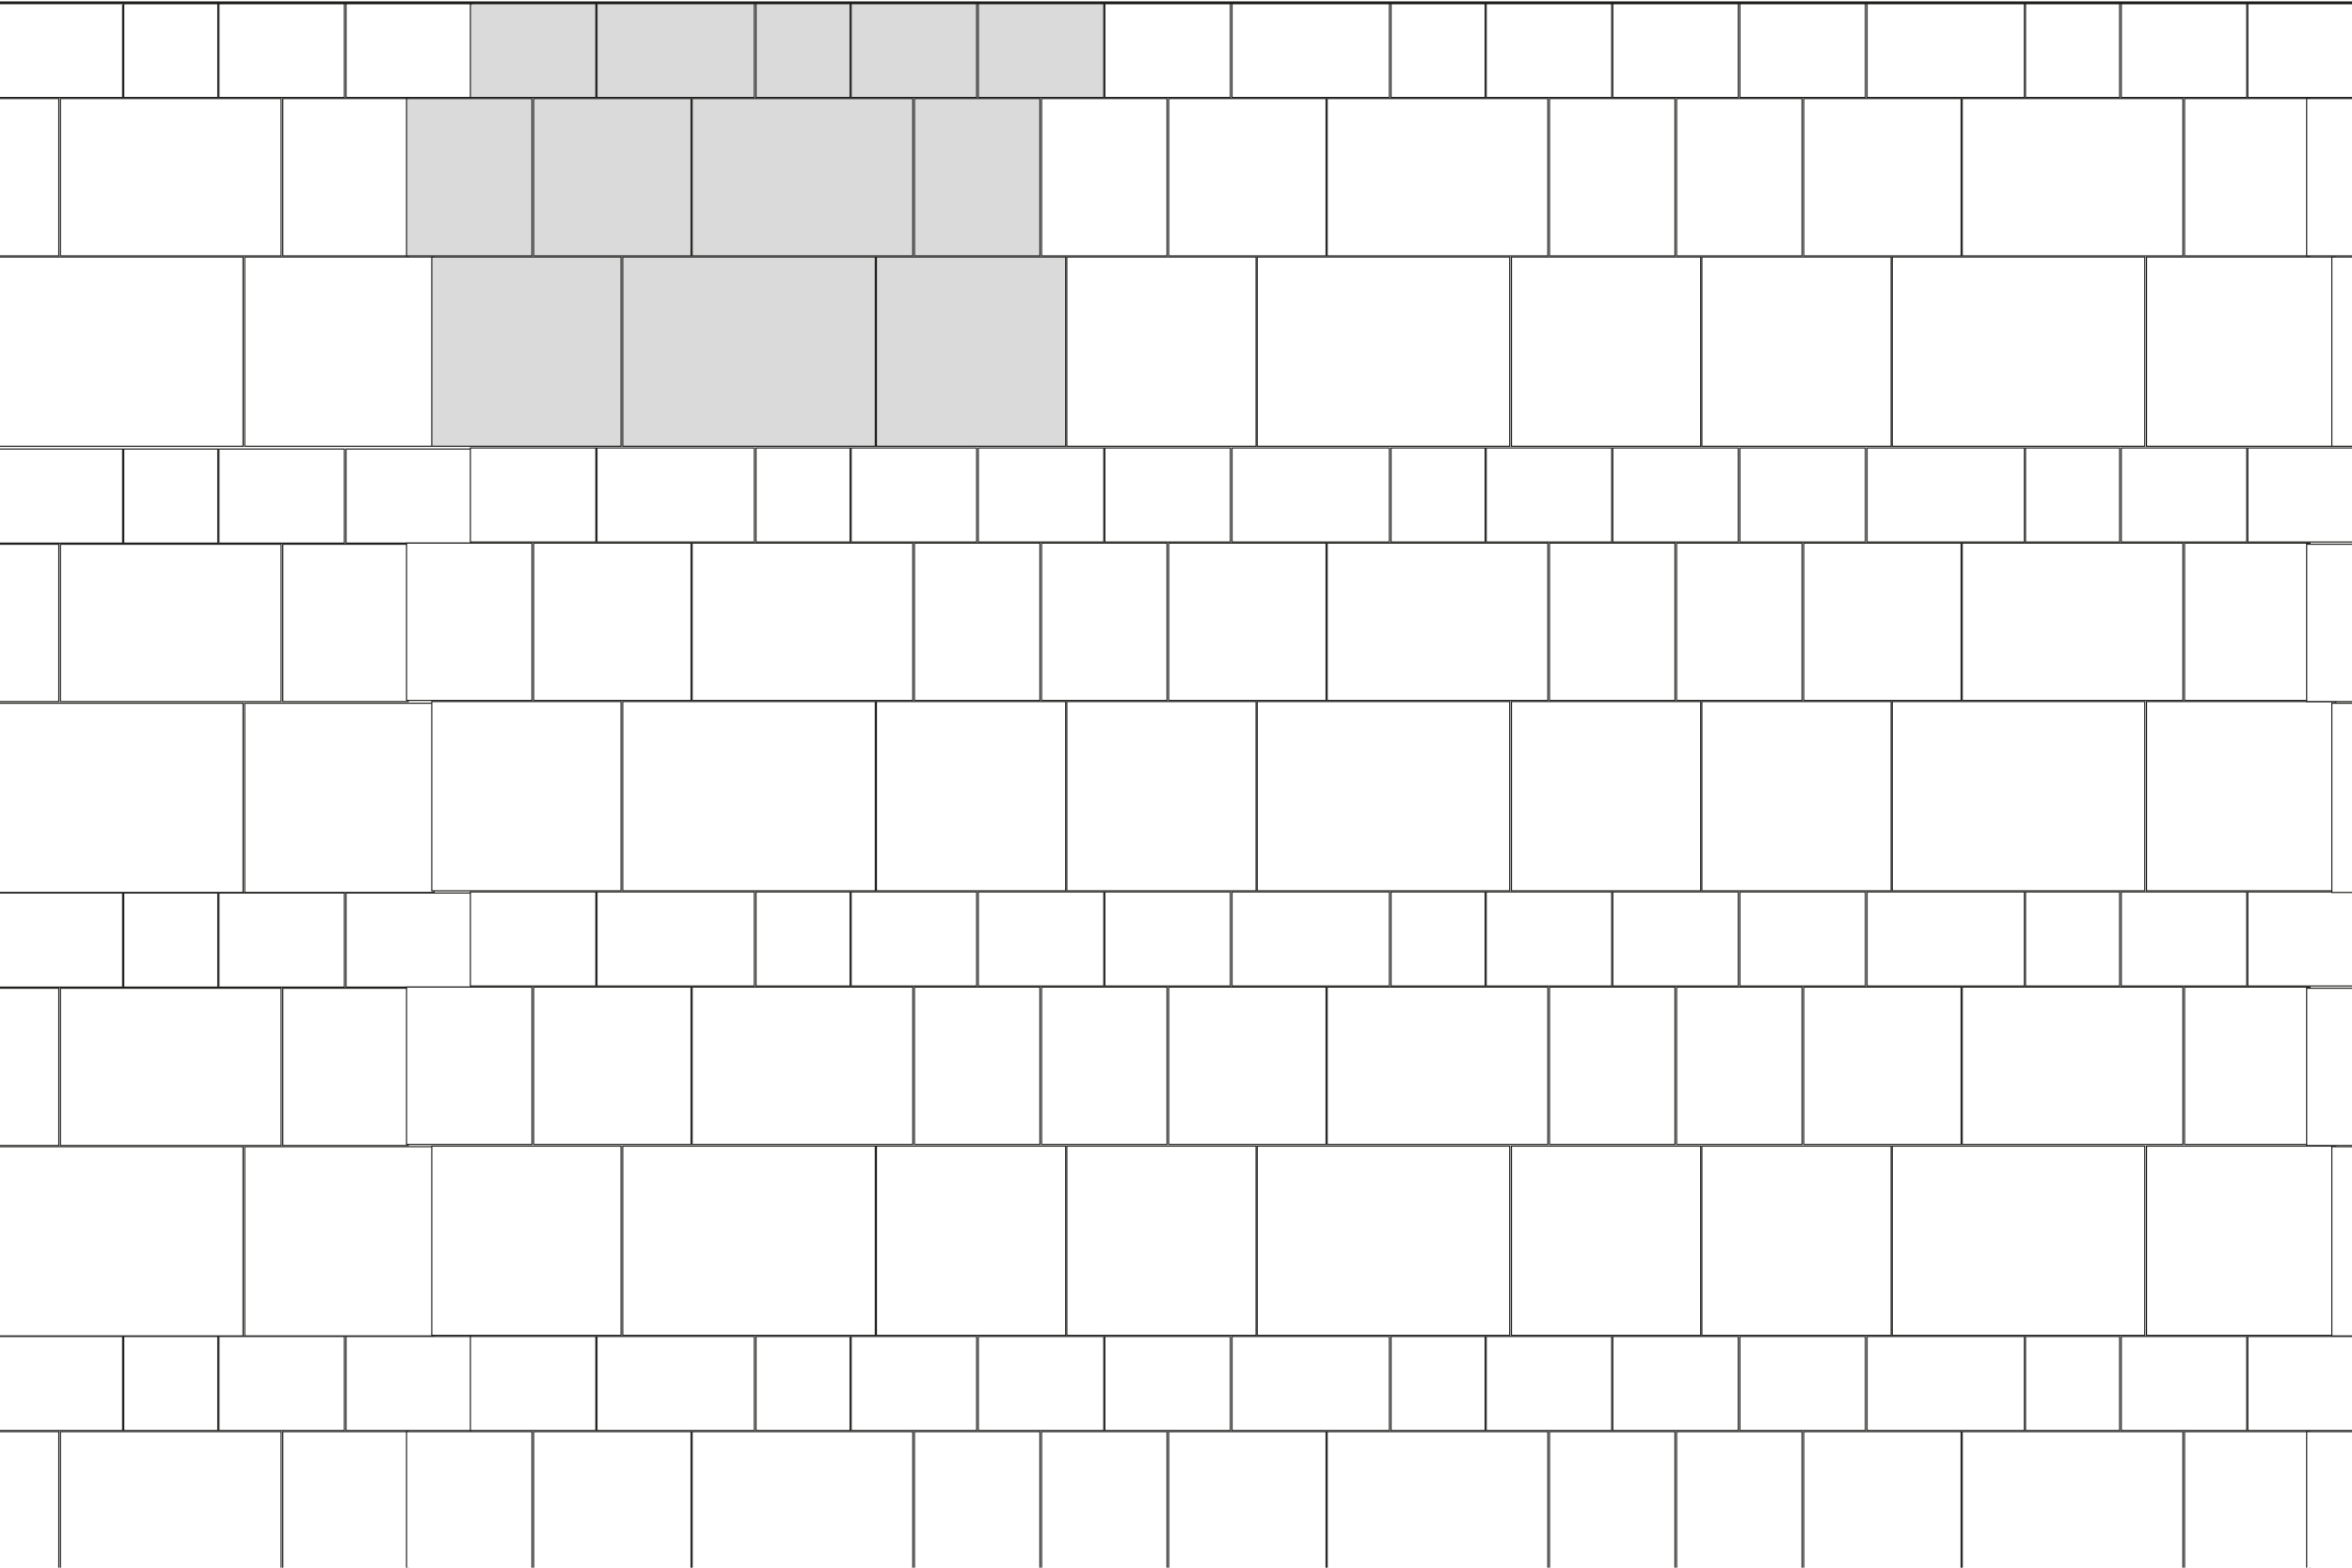 <?xml version="1.0" encoding="UTF-8"?>
<svg xmlns="http://www.w3.org/2000/svg" xmlns:xlink="http://www.w3.org/1999/xlink" version="1.1" viewBox="0 0 420 280">
  <!-- Generator: Adobe Illustrator 29.5.1, SVG Export Plug-In . SVG Version: 2.1.0 Build 141)  -->
  <defs>
    <style>
      .st0, .st1, .st2 {
        fill: none;
      }

      .st3 {
        clip-path: url(#clippath-17);
      }

      .st4 {
        clip-path: url(#clippath-19);
      }

      .st5 {
        clip-path: url(#clippath-11);
      }

      .st6 {
        clip-path: url(#clippath-16);
      }

      .st7 {
        clip-path: url(#clippath-18);
      }

      .st8 {
        clip-path: url(#clippath-10);
      }

      .st9 {
        clip-path: url(#clippath-15);
      }

      .st10 {
        clip-path: url(#clippath-13);
      }

      .st11 {
        clip-path: url(#clippath-14);
      }

      .st12 {
        clip-path: url(#clippath-12);
      }

      .st13 {
        clip-path: url(#clippath-31);
      }

      .st14 {
        clip-path: url(#clippath-32);
      }

      .st15 {
        clip-path: url(#clippath-33);
      }

      .st16 {
        clip-path: url(#clippath-34);
      }

      .st17 {
        clip-path: url(#clippath-35);
      }

      .st18 {
        clip-path: url(#clippath-30);
      }

      .st19 {
        clip-path: url(#clippath-36);
      }

      .st20 {
        clip-path: url(#clippath-37);
      }

      .st21 {
        clip-path: url(#clippath-38);
      }

      .st22 {
        clip-path: url(#clippath-27);
      }

      .st23 {
        clip-path: url(#clippath-29);
      }

      .st24 {
        clip-path: url(#clippath-26);
      }

      .st25 {
        clip-path: url(#clippath-28);
      }

      .st26 {
        clip-path: url(#clippath-20);
      }

      .st27 {
        clip-path: url(#clippath-21);
      }

      .st28 {
        clip-path: url(#clippath-22);
      }

      .st29 {
        clip-path: url(#clippath-23);
      }

      .st30 {
        clip-path: url(#clippath-24);
      }

      .st31 {
        clip-path: url(#clippath-25);
      }

      .st32 {
        clip-path: url(#clippath-1);
      }

      .st33 {
        clip-path: url(#clippath-3);
      }

      .st34 {
        clip-path: url(#clippath-4);
      }

      .st35 {
        clip-path: url(#clippath-2);
      }

      .st36 {
        clip-path: url(#clippath-7);
      }

      .st37 {
        clip-path: url(#clippath-6);
      }

      .st38 {
        clip-path: url(#clippath-9);
      }

      .st39 {
        clip-path: url(#clippath-8);
      }

      .st40 {
        clip-path: url(#clippath-5);
      }

      .st41 {
        fill: #fff;
      }

      .st1 {
        stroke-width: .5px;
      }

      .st1, .st2 {
        stroke: #1d1d1b;
      }

      .st2 {
        stroke-width: .2px;
      }

      .st42 {
        fill: #dadada;
      }

      .st43 {
        clip-path: url(#clippath);
      }
    </style>
    <clipPath id="clippath">
      <rect class="st0" y=".8" width="564.1" height="294"/>
    </clipPath>
    <clipPath id="clippath-1">
      <rect class="st0" y=".8" width="564.1" height="294"/>
    </clipPath>
    <clipPath id="clippath-2">
      <rect class="st0" y=".8" width="564.1" height="294"/>
    </clipPath>
    <clipPath id="clippath-3">
      <rect class="st0" y=".8" width="564.1" height="294"/>
    </clipPath>
    <clipPath id="clippath-4">
      <rect class="st0" y=".8" width="564.1" height="294"/>
    </clipPath>
    <clipPath id="clippath-5">
      <rect class="st0" y=".8" width="564.1" height="294"/>
    </clipPath>
    <clipPath id="clippath-6">
      <rect class="st0" y=".8" width="564.1" height="294"/>
    </clipPath>
    <clipPath id="clippath-7">
      <rect class="st0" y=".8" width="564.1" height="294"/>
    </clipPath>
    <clipPath id="clippath-8">
      <rect class="st0" y=".8" width="564.1" height="294"/>
    </clipPath>
    <clipPath id="clippath-9">
      <rect class="st0" y=".8" width="564.1" height="294"/>
    </clipPath>
    <clipPath id="clippath-10">
      <rect class="st0" y=".8" width="564.1" height="294"/>
    </clipPath>
    <clipPath id="clippath-11">
      <rect class="st0" y=".8" width="564.1" height="294"/>
    </clipPath>
    <clipPath id="clippath-12">
      <rect class="st0" y=".8" width="564.1" height="294"/>
    </clipPath>
    <clipPath id="clippath-13">
      <rect class="st0" y=".8" width="564.1" height="294"/>
    </clipPath>
    <clipPath id="clippath-14">
      <rect class="st0" y=".8" width="564.1" height="294"/>
    </clipPath>
    <clipPath id="clippath-15">
      <rect class="st0" y=".8" width="564.1" height="294"/>
    </clipPath>
    <clipPath id="clippath-16">
      <rect class="st0" y=".8" width="564.1" height="294"/>
    </clipPath>
    <clipPath id="clippath-17">
      <rect class="st0" y=".8" width="564.1" height="294"/>
    </clipPath>
    <clipPath id="clippath-18">
      <rect class="st0" y=".8" width="564.1" height="294"/>
    </clipPath>
    <clipPath id="clippath-19">
      <rect class="st0" y=".8" width="564.1" height="294"/>
    </clipPath>
    <clipPath id="clippath-20">
      <rect class="st0" y=".8" width="564.1" height="294"/>
    </clipPath>
    <clipPath id="clippath-21">
      <rect class="st0" y=".8" width="564.1" height="294"/>
    </clipPath>
    <clipPath id="clippath-22">
      <rect class="st0" y=".8" width="564.1" height="294"/>
    </clipPath>
    <clipPath id="clippath-23">
      <rect class="st0" y=".8" width="564.1" height="294"/>
    </clipPath>
    <clipPath id="clippath-24">
      <rect class="st0" y=".8" width="564.1" height="294"/>
    </clipPath>
    <clipPath id="clippath-25">
      <rect class="st0" y=".3" width="564.1" height="294.5"/>
    </clipPath>
    <clipPath id="clippath-26">
      <rect class="st0" y=".3" width="564.1" height="294.5"/>
    </clipPath>
    <clipPath id="clippath-27">
      <rect class="st0" y=".3" width="564.1" height="294.5"/>
    </clipPath>
    <clipPath id="clippath-28">
      <rect class="st0" y=".3" width="564.1" height="294.5"/>
    </clipPath>
    <clipPath id="clippath-29">
      <rect class="st0" y=".3" width="564.1" height="294.5"/>
    </clipPath>
    <clipPath id="clippath-30">
      <rect class="st0" y=".3" width="564.1" height="294.5"/>
    </clipPath>
    <clipPath id="clippath-31">
      <rect class="st0" y=".3" width="564.1" height="294.5"/>
    </clipPath>
    <clipPath id="clippath-32">
      <rect class="st0" y=".3" width="564.1" height="294.5"/>
    </clipPath>
    <clipPath id="clippath-33">
      <rect class="st0" y=".3" width="564.1" height="294.5"/>
    </clipPath>
    <clipPath id="clippath-34">
      <rect class="st0" y=".3" width="564.1" height="294.5"/>
    </clipPath>
    <clipPath id="clippath-35">
      <rect class="st0" y=".3" width="564.1" height="294.5"/>
    </clipPath>
    <clipPath id="clippath-36">
      <rect class="st0" y=".8" width="564.1" height="294"/>
    </clipPath>
    <clipPath id="clippath-37">
      <rect class="st0" y=".8" width="564.1" height="294"/>
    </clipPath>
    <clipPath id="clippath-38">
      <rect class="st0" width="564.1" height="294.8"/>
    </clipPath>
  </defs>
  <g id="Ebene_2">
    <rect class="st41" width="420" height="280"/>
  </g>
  <g id="Ebene_1">
    <g>
      <rect class="st41" y=".8" width="21.9" height="16.6"/>
      <g class="st43">
        <rect class="st2" x="-6.2" y=".6" width="28.1" height="16.8"/>
      </g>
      <rect class="st41" x="22.1" y=".8" width="16.8" height="16.6"/>
      <rect class="st2" x="22.1" y=".6" width="16.8" height="16.8"/>
      <rect class="st41" x="39.1" y=".8" width="22.4" height="16.6"/>
      <rect class="st2" x="39.1" y=".6" width="22.4" height="16.8"/>
      <rect class="st41" x="61.8" y=".8" width="22.4" height="16.6"/>
      <rect class="st2" x="61.8" y=".6" width="22.4" height="16.8"/>
      <rect class="st41" y="17.6" width="10.5" height="28.1"/>
      <g class="st32">
        <rect class="st2" x="-17.6" y="17.6" width="28.1" height="28.1"/>
      </g>
      <rect class="st41" x="10.8" y="17.6" width="39.4" height="28.1"/>
      <rect class="st2" x="10.8" y="17.6" width="39.4" height="28.1"/>
      <rect class="st41" x="50.5" y="17.6" width="22.4" height="28.1"/>
      <rect class="st2" x="50.5" y="17.6" width="22.4" height="28.1"/>
      <rect class="st41" y="45.9" width="43.4" height="33.8"/>
      <g class="st35">
        <rect class="st2" x="-1.7" y="45.9" width="45.1" height="33.8"/>
      </g>
      <rect class="st41" x="43.7" y="45.9" width="33.8" height="33.8"/>
      <rect class="st2" x="43.7" y="45.9" width="33.8" height="33.8"/>
      <rect class="st41" y="80.2" width="21.9" height="16.8"/>
      <g class="st33">
        <rect class="st2" x="-6.2" y="80.2" width="28.1" height="16.8"/>
      </g>
      <rect class="st41" x="22.1" y="80.2" width="16.8" height="16.8"/>
      <rect class="st2" x="22.1" y="80.2" width="16.8" height="16.8"/>
      <rect class="st41" x="39.1" y="80.2" width="22.4" height="16.8"/>
      <rect class="st2" x="39.1" y="80.2" width="22.4" height="16.8"/>
      <rect class="st41" x="61.8" y="80.2" width="22.4" height="16.8"/>
      <rect class="st2" x="61.8" y="80.2" width="22.4" height="16.8"/>
      <rect class="st41" y="97.2" width="10.5" height="28.1"/>
      <g class="st34">
        <rect class="st2" x="-17.6" y="97.2" width="28.1" height="28.1"/>
      </g>
      <rect class="st41" x="10.8" y="97.2" width="39.4" height="28.1"/>
      <rect class="st2" x="10.8" y="97.2" width="39.4" height="28.1"/>
      <rect class="st41" x="50.5" y="97.2" width="22.4" height="28.1"/>
      <rect class="st2" x="50.5" y="97.2" width="22.4" height="28.1"/>
      <rect class="st41" y="125.6" width="43.4" height="33.8"/>
      <g class="st40">
        <rect class="st2" x="-1.7" y="125.6" width="45.1" height="33.8"/>
      </g>
      <rect class="st41" x="43.7" y="125.6" width="33.8" height="33.8"/>
      <rect class="st2" x="43.7" y="125.6" width="33.8" height="33.8"/>
      <rect class="st41" y="159.5" width="21.9" height="16.8"/>
      <g class="st37">
        <rect class="st2" x="-6.2" y="159.5" width="28.1" height="16.8"/>
      </g>
      <rect class="st41" x="22.1" y="159.5" width="16.8" height="16.8"/>
      <rect class="st2" x="22.1" y="159.5" width="16.8" height="16.8"/>
      <rect class="st41" x="39.1" y="159.5" width="22.4" height="16.8"/>
      <rect class="st2" x="39.1" y="159.5" width="22.4" height="16.8"/>
      <rect class="st41" x="61.8" y="159.5" width="22.4" height="16.8"/>
      <rect class="st2" x="61.8" y="159.5" width="22.4" height="16.8"/>
      <rect class="st41" y="176.5" width="10.5" height="28.1"/>
      <g class="st36">
        <rect class="st2" x="-17.6" y="176.5" width="28.1" height="28.1"/>
      </g>
      <rect class="st41" x="10.8" y="176.5" width="39.4" height="28.1"/>
      <rect class="st2" x="10.8" y="176.5" width="39.4" height="28.1"/>
      <rect class="st41" x="50.5" y="176.5" width="22.4" height="28.1"/>
      <rect class="st2" x="50.5" y="176.5" width="22.4" height="28.1"/>
      <rect class="st41" y="204.8" width="43.4" height="33.8"/>
      <g class="st39">
        <rect class="st2" x="-1.7" y="204.8" width="45.1" height="33.8"/>
      </g>
      <rect class="st41" x="43.7" y="204.8" width="33.8" height="33.8"/>
      <rect class="st2" x="43.7" y="204.8" width="33.8" height="33.8"/>
      <rect class="st41" y="238.7" width="21.9" height="16.8"/>
      <g class="st38">
        <rect class="st2" x="-6.2" y="238.7" width="28.1" height="16.8"/>
      </g>
      <rect class="st41" x="22.1" y="238.7" width="16.8" height="16.8"/>
      <rect class="st2" x="22.1" y="238.7" width="16.8" height="16.8"/>
      <rect class="st41" x="39.1" y="238.7" width="22.4" height="16.8"/>
      <rect class="st2" x="39.1" y="238.7" width="22.4" height="16.8"/>
      <rect class="st41" x="61.8" y="238.7" width="22.4" height="16.8"/>
      <rect class="st2" x="61.8" y="238.7" width="22.4" height="16.8"/>
      <rect class="st41" y="255.7" width="10.5" height="28.1"/>
      <g class="st8">
        <rect class="st2" x="-17.6" y="255.7" width="28.1" height="28.1"/>
      </g>
      <rect class="st41" x="10.8" y="255.7" width="39.4" height="28.1"/>
      <rect class="st2" x="10.8" y="255.7" width="39.4" height="28.1"/>
      <rect class="st41" x="50.5" y="255.7" width="22.4" height="28.1"/>
      <rect class="st2" x="50.5" y="255.7" width="22.4" height="28.1"/>
      <rect class="st41" y="284.1" width="43.4" height="10.7"/>
      <g class="st5">
        <rect class="st2" x="-1.7" y="284.1" width="45.1" height="33.8"/>
      </g>
      <rect class="st41" x="43.7" y="284.1" width="33.8" height="10.7"/>
      <g class="st12">
        <rect class="st2" x="43.7" y="284.1" width="33.8" height="33.8"/>
      </g>
      <rect class="st42" x="84" y=".8" width="22.4" height="16.6"/>
      <rect class="st2" x="84" y=".6" width="22.4" height="16.8"/>
      <rect class="st42" x="106.6" y=".8" width="28.1" height="16.6"/>
      <rect class="st2" x="106.6" y=".6" width="28.1" height="16.8"/>
      <rect class="st42" x="135" y=".8" width="16.8" height="16.6"/>
      <rect class="st2" x="135" y=".6" width="16.8" height="16.8"/>
      <rect class="st42" x="152" y=".8" width="22.4" height="16.6"/>
      <rect class="st2" x="152" y=".6" width="22.4" height="16.8"/>
      <rect class="st42" x="174.7" y=".8" width="22.4" height="16.6"/>
      <rect class="st2" x="174.7" y=".6" width="22.4" height="16.8"/>
      <rect class="st42" x="72.6" y="17.6" width="22.4" height="28.1"/>
      <rect class="st2" x="72.6" y="17.6" width="22.4" height="28.1"/>
      <rect class="st42" x="95.3" y="17.6" width="28.1" height="28.1"/>
      <rect class="st2" x="95.3" y="17.6" width="28.1" height="28.1"/>
      <rect class="st42" x="123.6" y="17.6" width="39.4" height="28.1"/>
      <rect class="st2" x="123.6" y="17.6" width="39.4" height="28.1"/>
      <rect class="st42" x="163.3" y="17.6" width="22.4" height="28.1"/>
      <rect class="st2" x="163.3" y="17.6" width="22.4" height="28.1"/>
      <rect class="st42" x="77.1" y="45.9" width="33.8" height="33.8"/>
      <rect class="st2" x="77.1" y="45.9" width="33.8" height="33.8"/>
      <rect class="st42" x="111.2" y="45.9" width="45.1" height="33.8"/>
      <rect class="st2" x="111.2" y="45.9" width="45.1" height="33.8"/>
      <rect class="st42" x="156.5" y="45.9" width="33.8" height="33.8"/>
      <rect class="st2" x="156.5" y="45.9" width="33.8" height="33.8"/>
      <rect class="st41" x="84" y="80" width="22.4" height="16.8"/>
      <rect class="st2" x="84" y="80" width="22.4" height="16.8"/>
      <rect class="st41" x="106.6" y="80" width="28.1" height="16.8"/>
      <rect class="st2" x="106.6" y="80" width="28.1" height="16.8"/>
      <rect class="st41" x="135" y="80" width="16.8" height="16.8"/>
      <rect class="st2" x="135" y="80" width="16.8" height="16.8"/>
      <rect class="st41" x="152" y="80" width="22.4" height="16.8"/>
      <rect class="st2" x="152" y="80" width="22.4" height="16.8"/>
      <rect class="st41" x="174.7" y="80" width="22.4" height="16.8"/>
      <rect class="st2" x="174.7" y="80" width="22.4" height="16.8"/>
      <rect class="st41" x="72.6" y="97" width="22.4" height="28.1"/>
      <rect class="st2" x="72.6" y="97" width="22.4" height="28.1"/>
      <rect class="st41" x="95.3" y="97" width="28.1" height="28.1"/>
      <rect class="st2" x="95.3" y="97" width="28.1" height="28.1"/>
      <rect class="st41" x="123.6" y="97" width="39.4" height="28.1"/>
      <rect class="st2" x="123.6" y="97" width="39.4" height="28.1"/>
      <rect class="st41" x="163.3" y="97" width="22.4" height="28.1"/>
      <rect class="st2" x="163.3" y="97" width="22.4" height="28.1"/>
      <rect class="st41" x="77.1" y="125.3" width="33.8" height="33.8"/>
      <rect class="st2" x="77.1" y="125.3" width="33.8" height="33.8"/>
      <rect class="st41" x="111.2" y="125.3" width="45.1" height="33.8"/>
      <rect class="st2" x="111.2" y="125.3" width="45.1" height="33.8"/>
      <rect class="st41" x="156.5" y="125.3" width="33.8" height="33.8"/>
      <rect class="st2" x="156.5" y="125.3" width="33.8" height="33.8"/>
      <rect class="st41" x="84" y="159.3" width="22.4" height="16.8"/>
      <rect class="st2" x="84" y="159.3" width="22.4" height="16.8"/>
      <rect class="st41" x="106.6" y="159.3" width="28.1" height="16.8"/>
      <rect class="st2" x="106.6" y="159.3" width="28.1" height="16.8"/>
      <rect class="st41" x="135" y="159.3" width="16.8" height="16.8"/>
      <rect class="st2" x="135" y="159.3" width="16.8" height="16.8"/>
      <rect class="st41" x="152" y="159.3" width="22.4" height="16.8"/>
      <rect class="st2" x="152" y="159.3" width="22.4" height="16.8"/>
      <rect class="st41" x="174.7" y="159.3" width="22.4" height="16.8"/>
      <rect class="st2" x="174.7" y="159.3" width="22.4" height="16.8"/>
      <rect class="st41" x="72.6" y="176.3" width="22.4" height="28.1"/>
      <rect class="st2" x="72.6" y="176.3" width="22.4" height="28.1"/>
      <rect class="st41" x="95.3" y="176.3" width="28.1" height="28.1"/>
      <rect class="st2" x="95.3" y="176.3" width="28.1" height="28.1"/>
      <rect class="st41" x="123.6" y="176.3" width="39.4" height="28.1"/>
      <rect class="st2" x="123.6" y="176.3" width="39.4" height="28.1"/>
      <rect class="st41" x="163.3" y="176.3" width="22.4" height="28.1"/>
      <rect class="st2" x="163.3" y="176.3" width="22.4" height="28.1"/>
      <rect class="st41" x="77.1" y="204.7" width="33.8" height="33.8"/>
      <rect class="st2" x="77.1" y="204.7" width="33.8" height="33.8"/>
      <rect class="st41" x="111.2" y="204.7" width="45.1" height="33.8"/>
      <rect class="st2" x="111.2" y="204.7" width="45.1" height="33.8"/>
      <rect class="st41" x="156.5" y="204.7" width="33.8" height="33.8"/>
      <rect class="st2" x="156.5" y="204.7" width="33.8" height="33.8"/>
      <rect class="st41" x="84" y="238.7" width="22.4" height="16.8"/>
      <rect class="st2" x="84" y="238.7" width="22.4" height="16.8"/>
      <rect class="st41" x="106.6" y="238.7" width="28.1" height="16.8"/>
      <rect class="st2" x="106.6" y="238.7" width="28.1" height="16.8"/>
      <rect class="st41" x="135" y="238.7" width="16.8" height="16.8"/>
      <rect class="st2" x="135" y="238.7" width="16.8" height="16.8"/>
      <rect class="st41" x="152" y="238.7" width="22.4" height="16.8"/>
      <rect class="st2" x="152" y="238.7" width="22.4" height="16.8"/>
      <rect class="st41" x="174.7" y="238.7" width="22.4" height="16.8"/>
      <rect class="st2" x="174.7" y="238.7" width="22.4" height="16.8"/>
      <rect class="st41" x="72.6" y="255.7" width="22.4" height="28.1"/>
      <rect class="st2" x="72.6" y="255.7" width="22.4" height="28.1"/>
      <rect class="st41" x="95.3" y="255.7" width="28.1" height="28.1"/>
      <rect class="st2" x="95.3" y="255.7" width="28.1" height="28.1"/>
      <rect class="st41" x="123.6" y="255.7" width="39.4" height="28.1"/>
      <rect class="st2" x="123.6" y="255.7" width="39.4" height="28.1"/>
      <rect class="st41" x="163.3" y="255.7" width="22.4" height="28.1"/>
      <rect class="st2" x="163.3" y="255.7" width="22.4" height="28.1"/>
      <rect class="st41" x="77.1" y="284.1" width="33.8" height="10.7"/>
      <g class="st10">
        <rect class="st2" x="77.1" y="284.1" width="33.8" height="33.8"/>
      </g>
      <rect class="st41" x="111.2" y="284.1" width="45.1" height="10.7"/>
      <g class="st11">
        <rect class="st2" x="111.2" y="284.1" width="45.1" height="33.8"/>
      </g>
      <rect class="st41" x="156.5" y="284.1" width="33.8" height="10.7"/>
      <g class="st9">
        <rect class="st2" x="156.5" y="284.1" width="33.8" height="33.8"/>
      </g>
      <rect class="st41" x="197.3" y=".8" width="22.4" height="16.6"/>
      <rect class="st2" x="197.3" y=".6" width="22.4" height="16.8"/>
      <rect class="st41" x="220" y=".8" width="28.1" height="16.6"/>
      <rect class="st2" x="220" y=".6" width="28.1" height="16.8"/>
      <rect class="st41" x="248.4" y=".8" width="16.8" height="16.6"/>
      <rect class="st2" x="248.4" y=".6" width="16.8" height="16.8"/>
      <rect class="st41" x="265.4" y=".8" width="22.4" height="16.6"/>
      <rect class="st2" x="265.4" y=".6" width="22.4" height="16.8"/>
      <rect class="st41" x="288" y=".8" width="22.4" height="16.6"/>
      <rect class="st2" x="288" y=".6" width="22.4" height="16.8"/>
      <rect class="st41" x="186" y="17.6" width="22.4" height="28.1"/>
      <rect class="st2" x="186" y="17.6" width="22.4" height="28.1"/>
      <rect class="st41" x="208.7" y="17.6" width="28.1" height="28.1"/>
      <rect class="st2" x="208.7" y="17.6" width="28.1" height="28.1"/>
      <rect class="st41" x="237" y="17.6" width="39.4" height="28.1"/>
      <rect class="st2" x="237" y="17.6" width="39.4" height="28.1"/>
      <rect class="st41" x="276.7" y="17.6" width="22.4" height="28.1"/>
      <rect class="st2" x="276.7" y="17.6" width="22.4" height="28.1"/>
      <rect class="st41" x="190.5" y="45.9" width="33.8" height="33.8"/>
      <rect class="st2" x="190.5" y="45.9" width="33.8" height="33.8"/>
      <rect class="st41" x="224.5" y="45.9" width="45.1" height="33.8"/>
      <rect class="st2" x="224.5" y="45.9" width="45.1" height="33.8"/>
      <rect class="st41" x="269.9" y="45.9" width="33.8" height="33.8"/>
      <rect class="st2" x="269.9" y="45.9" width="33.8" height="33.8"/>
      <rect class="st41" x="197.3" y="80" width="22.4" height="16.8"/>
      <rect class="st2" x="197.3" y="80" width="22.4" height="16.8"/>
      <rect class="st41" x="220" y="80" width="28.1" height="16.8"/>
      <rect class="st2" x="220" y="80" width="28.1" height="16.8"/>
      <rect class="st41" x="248.4" y="80" width="16.8" height="16.8"/>
      <rect class="st2" x="248.4" y="80" width="16.8" height="16.8"/>
      <rect class="st41" x="265.4" y="80" width="22.4" height="16.8"/>
      <rect class="st2" x="265.4" y="80" width="22.4" height="16.8"/>
      <rect class="st41" x="288" y="80" width="22.4" height="16.8"/>
      <rect class="st2" x="288" y="80" width="22.4" height="16.8"/>
      <rect class="st41" x="186" y="97" width="22.4" height="28.1"/>
      <rect class="st2" x="186" y="97" width="22.4" height="28.1"/>
      <rect class="st41" x="208.7" y="97" width="28.1" height="28.1"/>
      <rect class="st2" x="208.7" y="97" width="28.1" height="28.1"/>
      <rect class="st41" x="237" y="97" width="39.4" height="28.1"/>
      <rect class="st2" x="237" y="97" width="39.4" height="28.1"/>
      <rect class="st41" x="276.7" y="97" width="22.4" height="28.1"/>
      <rect class="st2" x="276.7" y="97" width="22.4" height="28.1"/>
      <rect class="st41" x="190.5" y="125.3" width="33.8" height="33.8"/>
      <rect class="st2" x="190.5" y="125.3" width="33.8" height="33.8"/>
      <rect class="st41" x="224.5" y="125.3" width="45.1" height="33.8"/>
      <rect class="st2" x="224.5" y="125.3" width="45.1" height="33.8"/>
      <rect class="st41" x="269.9" y="125.3" width="33.8" height="33.8"/>
      <rect class="st2" x="269.9" y="125.3" width="33.8" height="33.8"/>
      <rect class="st41" x="197.3" y="159.3" width="22.4" height="16.8"/>
      <rect class="st2" x="197.3" y="159.3" width="22.4" height="16.8"/>
      <rect class="st41" x="220" y="159.3" width="28.1" height="16.8"/>
      <rect class="st2" x="220" y="159.3" width="28.1" height="16.8"/>
      <rect class="st41" x="248.4" y="159.3" width="16.8" height="16.8"/>
      <rect class="st2" x="248.4" y="159.3" width="16.8" height="16.8"/>
      <rect class="st41" x="265.4" y="159.3" width="22.4" height="16.8"/>
      <rect class="st2" x="265.4" y="159.3" width="22.4" height="16.8"/>
      <rect class="st41" x="288" y="159.3" width="22.4" height="16.8"/>
      <rect class="st2" x="288" y="159.3" width="22.4" height="16.8"/>
      <rect class="st41" x="186" y="176.3" width="22.4" height="28.1"/>
      <rect class="st2" x="186" y="176.3" width="22.4" height="28.1"/>
      <rect class="st41" x="208.7" y="176.3" width="28.1" height="28.1"/>
      <rect class="st2" x="208.7" y="176.3" width="28.1" height="28.1"/>
      <rect class="st41" x="237" y="176.3" width="39.4" height="28.1"/>
      <rect class="st2" x="237" y="176.3" width="39.4" height="28.1"/>
      <rect class="st41" x="276.7" y="176.3" width="22.4" height="28.1"/>
      <rect class="st2" x="276.7" y="176.3" width="22.4" height="28.1"/>
      <rect class="st41" x="190.5" y="204.7" width="33.8" height="33.8"/>
      <rect class="st2" x="190.5" y="204.7" width="33.8" height="33.8"/>
      <rect class="st41" x="224.5" y="204.7" width="45.1" height="33.8"/>
      <rect class="st2" x="224.5" y="204.7" width="45.1" height="33.8"/>
      <rect class="st41" x="269.9" y="204.7" width="33.8" height="33.8"/>
      <rect class="st2" x="269.9" y="204.7" width="33.8" height="33.8"/>
      <rect class="st41" x="197.3" y="238.7" width="22.4" height="16.8"/>
      <rect class="st2" x="197.3" y="238.7" width="22.4" height="16.8"/>
      <rect class="st41" x="220" y="238.7" width="28.1" height="16.8"/>
      <rect class="st2" x="220" y="238.7" width="28.1" height="16.8"/>
      <rect class="st41" x="248.4" y="238.7" width="16.8" height="16.8"/>
      <rect class="st2" x="248.4" y="238.7" width="16.8" height="16.8"/>
      <rect class="st41" x="265.4" y="238.7" width="22.4" height="16.8"/>
      <rect class="st2" x="265.4" y="238.7" width="22.4" height="16.8"/>
      <rect class="st41" x="288" y="238.7" width="22.4" height="16.8"/>
      <rect class="st2" x="288" y="238.7" width="22.4" height="16.8"/>
      <rect class="st41" x="186" y="255.7" width="22.4" height="28.1"/>
      <rect class="st2" x="186" y="255.7" width="22.4" height="28.1"/>
      <rect class="st41" x="208.7" y="255.7" width="28.1" height="28.1"/>
      <rect class="st2" x="208.7" y="255.7" width="28.1" height="28.1"/>
      <rect class="st41" x="237" y="255.7" width="39.4" height="28.1"/>
      <rect class="st2" x="237" y="255.7" width="39.4" height="28.1"/>
      <rect class="st41" x="276.7" y="255.7" width="22.4" height="28.1"/>
      <rect class="st2" x="276.7" y="255.7" width="22.4" height="28.1"/>
      <rect class="st41" x="190.5" y="284.1" width="33.8" height="10.7"/>
      <g class="st6">
        <rect class="st2" x="190.5" y="284.1" width="33.8" height="33.8"/>
      </g>
      <rect class="st41" x="224.5" y="284.1" width="45.1" height="10.7"/>
      <g class="st3">
        <rect class="st2" x="224.5" y="284.1" width="45.1" height="33.8"/>
      </g>
      <rect class="st41" x="269.9" y="284.1" width="33.8" height="10.7"/>
      <g class="st7">
        <rect class="st2" x="269.9" y="284.1" width="33.8" height="33.8"/>
      </g>
      <rect class="st41" x="310.7" y=".8" width="22.4" height="16.6"/>
      <rect class="st2" x="310.7" y=".6" width="22.4" height="16.8"/>
      <rect class="st41" x="333.4" y=".8" width="28.1" height="16.6"/>
      <rect class="st2" x="333.4" y=".6" width="28.1" height="16.8"/>
      <rect class="st41" x="361.7" y=".8" width="16.8" height="16.6"/>
      <rect class="st2" x="361.7" y=".6" width="16.8" height="16.8"/>
      <rect class="st41" x="378.8" y=".8" width="22.4" height="16.6"/>
      <rect class="st2" x="378.8" y=".6" width="22.4" height="16.8"/>
      <rect class="st41" x="401.4" y=".8" width="22.4" height="16.6"/>
      <rect class="st2" x="401.4" y=".6" width="22.4" height="16.8"/>
      <rect class="st41" x="299.4" y="17.6" width="22.4" height="28.1"/>
      <rect class="st2" x="299.4" y="17.6" width="22.4" height="28.1"/>
      <rect class="st41" x="322.1" y="17.6" width="28.1" height="28.1"/>
      <rect class="st2" x="322.1" y="17.6" width="28.1" height="28.1"/>
      <rect class="st41" x="350.4" y="17.6" width="39.4" height="28.1"/>
      <rect class="st2" x="350.4" y="17.6" width="39.4" height="28.1"/>
      <rect class="st41" x="390.1" y="17.6" width="22.4" height="28.1"/>
      <rect class="st2" x="390.1" y="17.6" width="22.4" height="28.1"/>
      <rect class="st41" x="303.9" y="45.9" width="33.8" height="33.8"/>
      <rect class="st2" x="303.9" y="45.9" width="33.8" height="33.8"/>
      <rect class="st41" x="337.9" y="45.9" width="45.1" height="33.8"/>
      <rect class="st2" x="337.9" y="45.9" width="45.1" height="33.8"/>
      <rect class="st41" x="383.3" y="45.9" width="33.8" height="33.8"/>
      <rect class="st2" x="383.3" y="45.9" width="33.8" height="33.8"/>
      <rect class="st41" x="310.7" y="80" width="22.4" height="16.8"/>
      <rect class="st2" x="310.7" y="80" width="22.4" height="16.8"/>
      <rect class="st41" x="333.4" y="80" width="28.1" height="16.8"/>
      <rect class="st2" x="333.4" y="80" width="28.1" height="16.8"/>
      <rect class="st41" x="361.7" y="80" width="16.8" height="16.8"/>
      <rect class="st2" x="361.7" y="80" width="16.8" height="16.8"/>
      <rect class="st41" x="378.8" y="80" width="22.4" height="16.8"/>
      <rect class="st2" x="378.8" y="80" width="22.4" height="16.8"/>
      <rect class="st41" x="401.4" y="80" width="22.4" height="16.8"/>
      <rect class="st2" x="401.4" y="80" width="22.4" height="16.8"/>
      <rect class="st41" x="299.4" y="97" width="22.4" height="28.1"/>
      <rect class="st2" x="299.4" y="97" width="22.4" height="28.1"/>
      <rect class="st41" x="322.1" y="97" width="28.1" height="28.1"/>
      <rect class="st2" x="322.1" y="97" width="28.1" height="28.1"/>
      <rect class="st41" x="350.4" y="97" width="39.4" height="28.1"/>
      <rect class="st2" x="350.4" y="97" width="39.4" height="28.1"/>
      <rect class="st41" x="390.1" y="97" width="22.4" height="28.1"/>
      <rect class="st2" x="390.1" y="97" width="22.4" height="28.1"/>
      <rect class="st41" x="303.9" y="125.3" width="33.8" height="33.8"/>
      <rect class="st2" x="303.9" y="125.3" width="33.8" height="33.8"/>
      <rect class="st41" x="337.9" y="125.3" width="45.1" height="33.8"/>
      <rect class="st2" x="337.9" y="125.3" width="45.1" height="33.8"/>
      <rect class="st41" x="383.3" y="125.3" width="33.8" height="33.8"/>
      <rect class="st2" x="383.3" y="125.3" width="33.8" height="33.8"/>
      <rect class="st41" x="310.7" y="159.3" width="22.4" height="16.8"/>
      <rect class="st2" x="310.7" y="159.3" width="22.4" height="16.8"/>
      <rect class="st41" x="333.4" y="159.3" width="28.1" height="16.8"/>
      <rect class="st2" x="333.4" y="159.3" width="28.1" height="16.8"/>
      <rect class="st41" x="361.7" y="159.3" width="16.8" height="16.8"/>
      <rect class="st2" x="361.7" y="159.3" width="16.8" height="16.8"/>
      <rect class="st41" x="378.8" y="159.3" width="22.4" height="16.8"/>
      <rect class="st2" x="378.8" y="159.3" width="22.4" height="16.8"/>
      <rect class="st41" x="401.4" y="159.3" width="22.4" height="16.8"/>
      <rect class="st2" x="401.4" y="159.3" width="22.4" height="16.8"/>
      <rect class="st41" x="299.4" y="176.3" width="22.4" height="28.1"/>
      <rect class="st2" x="299.4" y="176.3" width="22.4" height="28.1"/>
      <rect class="st41" x="322.1" y="176.3" width="28.1" height="28.1"/>
      <rect class="st2" x="322.1" y="176.3" width="28.1" height="28.1"/>
      <rect class="st41" x="350.4" y="176.3" width="39.4" height="28.1"/>
      <rect class="st2" x="350.4" y="176.3" width="39.4" height="28.1"/>
      <rect class="st41" x="390.1" y="176.3" width="22.4" height="28.1"/>
      <rect class="st2" x="390.1" y="176.3" width="22.4" height="28.1"/>
      <rect class="st41" x="303.9" y="204.7" width="33.8" height="33.8"/>
      <rect class="st2" x="303.9" y="204.7" width="33.8" height="33.8"/>
      <rect class="st41" x="337.9" y="204.7" width="45.1" height="33.8"/>
      <rect class="st2" x="337.9" y="204.7" width="45.1" height="33.8"/>
      <rect class="st41" x="383.3" y="204.7" width="33.8" height="33.8"/>
      <rect class="st2" x="383.3" y="204.7" width="33.8" height="33.8"/>
      <rect class="st41" x="310.7" y="238.7" width="22.4" height="16.8"/>
      <rect class="st2" x="310.7" y="238.7" width="22.4" height="16.8"/>
      <rect class="st41" x="333.4" y="238.7" width="28.1" height="16.8"/>
      <rect class="st2" x="333.4" y="238.7" width="28.1" height="16.8"/>
      <rect class="st41" x="361.7" y="238.7" width="16.8" height="16.8"/>
      <rect class="st2" x="361.7" y="238.7" width="16.8" height="16.8"/>
      <rect class="st41" x="378.8" y="238.7" width="22.4" height="16.8"/>
      <rect class="st2" x="378.8" y="238.7" width="22.4" height="16.8"/>
      <rect class="st41" x="401.4" y="238.7" width="22.4" height="16.8"/>
      <rect class="st2" x="401.4" y="238.7" width="22.4" height="16.8"/>
      <rect class="st41" x="299.4" y="255.7" width="22.4" height="28.1"/>
      <rect class="st2" x="299.4" y="255.7" width="22.4" height="28.1"/>
      <rect class="st41" x="322.1" y="255.7" width="28.1" height="28.1"/>
      <rect class="st2" x="322.1" y="255.7" width="28.1" height="28.1"/>
      <rect class="st41" x="350.4" y="255.7" width="39.4" height="28.1"/>
      <rect class="st2" x="350.4" y="255.7" width="39.4" height="28.1"/>
      <rect class="st41" x="390.1" y="255.7" width="22.4" height="28.1"/>
      <rect class="st2" x="390.1" y="255.7" width="22.4" height="28.1"/>
      <rect class="st41" x="303.9" y="284.1" width="33.8" height="10.7"/>
      <g class="st4">
        <rect class="st2" x="303.9" y="284.1" width="33.8" height="33.8"/>
      </g>
      <rect class="st41" x="337.9" y="284.1" width="45.1" height="10.7"/>
      <g class="st26">
        <rect class="st2" x="337.9" y="284.1" width="45.1" height="33.8"/>
      </g>
      <rect class="st41" x="383.3" y="284.1" width="33.8" height="10.7"/>
      <g class="st27">
        <rect class="st2" x="383.3" y="284.1" width="33.8" height="33.8"/>
      </g>
      <rect class="st41" x="423.2" y=".8" width="22.4" height="16.6"/>
      <rect class="st2" x="423.2" y=".6" width="22.4" height="16.8"/>
      <rect class="st41" x="445.9" y=".8" width="28.1" height="16.6"/>
      <rect class="st2" x="445.9" y=".6" width="28.1" height="16.8"/>
      <rect class="st41" x="474.2" y=".8" width="16.8" height="16.6"/>
      <rect class="st2" x="474.2" y=".6" width="16.8" height="16.8"/>
      <rect class="st41" x="491.2" y=".8" width="22.4" height="16.6"/>
      <rect class="st2" x="491.2" y=".6" width="22.4" height="16.8"/>
      <rect class="st41" x="513.9" y=".8" width="22.4" height="16.6"/>
      <rect class="st2" x="513.9" y=".6" width="22.4" height="16.8"/>
      <rect class="st41" x="411.9" y="17.6" width="22.4" height="28.1"/>
      <rect class="st2" x="411.9" y="17.6" width="22.4" height="28.1"/>
      <rect class="st41" x="434.6" y="17.6" width="28.1" height="28.1"/>
      <rect class="st2" x="434.6" y="17.6" width="28.1" height="28.1"/>
      <rect class="st41" x="462.9" y="17.6" width="39.4" height="28.1"/>
      <rect class="st2" x="462.9" y="17.6" width="39.4" height="28.1"/>
      <rect class="st41" x="502.6" y="17.6" width="22.4" height="28.1"/>
      <rect class="st2" x="502.6" y="17.6" width="22.4" height="28.1"/>
      <rect class="st41" x="416.4" y="45.9" width="33.8" height="33.8"/>
      <rect class="st2" x="416.4" y="45.9" width="33.8" height="33.8"/>
      <rect class="st41" x="450.4" y="45.9" width="45.1" height="33.8"/>
      <rect class="st2" x="450.4" y="45.9" width="45.1" height="33.8"/>
      <rect class="st41" x="495.8" y="45.9" width="33.8" height="33.8"/>
      <rect class="st2" x="495.8" y="45.9" width="33.8" height="33.8"/>
      <rect class="st41" x="423.2" y="80.2" width="22.4" height="16.8"/>
      <rect class="st2" x="423.2" y="80.2" width="22.4" height="16.8"/>
      <rect class="st41" x="445.9" y="80.2" width="28.1" height="16.8"/>
      <rect class="st2" x="445.9" y="80.2" width="28.1" height="16.8"/>
      <rect class="st41" x="474.2" y="80.2" width="16.8" height="16.8"/>
      <rect class="st2" x="474.2" y="80.2" width="16.8" height="16.8"/>
      <rect class="st41" x="491.2" y="80.2" width="22.4" height="16.8"/>
      <rect class="st2" x="491.2" y="80.2" width="22.4" height="16.8"/>
      <rect class="st41" x="513.9" y="80.2" width="22.4" height="16.8"/>
      <rect class="st2" x="513.9" y="80.2" width="22.4" height="16.8"/>
      <rect class="st41" x="411.9" y="97.2" width="22.4" height="28.1"/>
      <rect class="st2" x="411.9" y="97.2" width="22.4" height="28.1"/>
      <rect class="st41" x="434.6" y="97.2" width="28.1" height="28.1"/>
      <rect class="st2" x="434.6" y="97.2" width="28.1" height="28.1"/>
      <rect class="st41" x="462.9" y="97.2" width="39.4" height="28.1"/>
      <rect class="st2" x="462.9" y="97.2" width="39.4" height="28.1"/>
      <rect class="st41" x="502.6" y="97.2" width="22.4" height="28.1"/>
      <rect class="st2" x="502.6" y="97.2" width="22.4" height="28.1"/>
      <rect class="st41" x="416.4" y="125.6" width="33.8" height="33.8"/>
      <rect class="st2" x="416.4" y="125.6" width="33.8" height="33.8"/>
      <rect class="st41" x="450.4" y="125.6" width="45.1" height="33.8"/>
      <rect class="st2" x="450.4" y="125.6" width="45.1" height="33.8"/>
      <rect class="st41" x="495.8" y="125.6" width="33.8" height="33.8"/>
      <rect class="st2" x="495.8" y="125.6" width="33.8" height="33.8"/>
      <rect class="st41" x="423.2" y="159.5" width="22.4" height="16.8"/>
      <rect class="st2" x="423.2" y="159.5" width="22.4" height="16.8"/>
      <rect class="st41" x="445.9" y="159.5" width="28.1" height="16.8"/>
      <rect class="st2" x="445.9" y="159.5" width="28.1" height="16.8"/>
      <rect class="st41" x="474.2" y="159.5" width="16.8" height="16.8"/>
      <rect class="st2" x="474.2" y="159.5" width="16.8" height="16.8"/>
      <rect class="st41" x="491.2" y="159.5" width="22.4" height="16.8"/>
      <rect class="st2" x="491.2" y="159.5" width="22.4" height="16.8"/>
      <rect class="st41" x="513.9" y="159.5" width="22.4" height="16.8"/>
      <rect class="st2" x="513.9" y="159.5" width="22.4" height="16.8"/>
      <rect class="st41" x="411.9" y="176.5" width="22.4" height="28.1"/>
      <rect class="st2" x="411.9" y="176.5" width="22.4" height="28.1"/>
      <rect class="st41" x="434.6" y="176.5" width="28.1" height="28.1"/>
      <rect class="st2" x="434.6" y="176.5" width="28.1" height="28.1"/>
      <rect class="st41" x="462.9" y="176.5" width="39.4" height="28.1"/>
      <rect class="st2" x="462.9" y="176.5" width="39.4" height="28.1"/>
      <rect class="st41" x="502.6" y="176.5" width="22.4" height="28.1"/>
      <rect class="st2" x="502.6" y="176.5" width="22.4" height="28.1"/>
      <rect class="st41" x="416.4" y="204.8" width="33.8" height="33.8"/>
      <rect class="st2" x="416.4" y="204.8" width="33.8" height="33.8"/>
      <rect class="st41" x="450.4" y="204.8" width="45.1" height="33.8"/>
      <rect class="st2" x="450.4" y="204.8" width="45.1" height="33.8"/>
      <rect class="st41" x="495.8" y="204.8" width="33.8" height="33.8"/>
      <rect class="st2" x="495.8" y="204.8" width="33.8" height="33.8"/>
      <rect class="st41" x="423.2" y="238.7" width="22.4" height="16.8"/>
      <rect class="st2" x="423.2" y="238.7" width="22.4" height="16.8"/>
      <rect class="st41" x="445.9" y="238.7" width="28.1" height="16.8"/>
      <rect class="st2" x="445.9" y="238.7" width="28.1" height="16.8"/>
      <rect class="st41" x="474.2" y="238.7" width="16.8" height="16.8"/>
      <rect class="st2" x="474.2" y="238.7" width="16.8" height="16.8"/>
      <rect class="st41" x="491.2" y="238.7" width="22.4" height="16.8"/>
      <rect class="st2" x="491.2" y="238.7" width="22.4" height="16.8"/>
      <rect class="st41" x="513.9" y="238.7" width="22.4" height="16.8"/>
      <rect class="st2" x="513.9" y="238.7" width="22.4" height="16.8"/>
      <rect class="st41" x="411.9" y="255.7" width="22.4" height="28.1"/>
      <rect class="st2" x="411.9" y="255.7" width="22.4" height="28.1"/>
      <rect class="st41" x="434.6" y="255.7" width="28.1" height="28.1"/>
      <rect class="st2" x="434.6" y="255.7" width="28.1" height="28.1"/>
      <rect class="st41" x="462.9" y="255.7" width="39.4" height="28.1"/>
      <rect class="st2" x="462.9" y="255.7" width="39.4" height="28.1"/>
      <rect class="st41" x="502.6" y="255.7" width="22.4" height="28.1"/>
      <rect class="st2" x="502.6" y="255.7" width="22.4" height="28.1"/>
      <rect class="st41" x="416.4" y="284.1" width="33.8" height="10.7"/>
      <g class="st28">
        <rect class="st2" x="416.4" y="284.1" width="33.8" height="33.8"/>
      </g>
      <rect class="st41" x="450.4" y="284.1" width="45.1" height="10.7"/>
      <g class="st29">
        <rect class="st2" x="450.4" y="284.1" width="45.1" height="33.8"/>
      </g>
      <rect class="st41" x="495.8" y="284.1" width="33.8" height="10.7"/>
      <g class="st30">
        <rect class="st2" x="495.8" y="284.1" width="33.8" height="33.8"/>
      </g>
      <rect class="st41" x="536.1" y=".8" width="22.4" height="16.6"/>
      <rect class="st2" x="536.1" y=".6" width="22.4" height="16.8"/>
      <rect class="st41" x="558.7" y=".8" width="5.4" height="16.6"/>
      <g class="st31">
        <rect class="st2" x="558.7" y=".6" width="28.1" height="16.8"/>
      </g>
      <rect class="st41" x="524.7" y="17.6" width="22.4" height="28.1"/>
      <rect class="st2" x="524.7" y="17.6" width="22.4" height="28.1"/>
      <rect class="st41" x="547.4" y="17.6" width="16.7" height="28.1"/>
      <g class="st24">
        <rect class="st2" x="547.4" y="17.6" width="28.1" height="28.1"/>
      </g>
      <rect class="st41" x="529.3" y="45.9" width="33.8" height="33.8"/>
      <rect class="st2" x="529.3" y="45.9" width="33.8" height="33.8"/>
      <rect class="st41" x="563.3" y="45.9" width=".8" height="33.8"/>
      <g class="st22">
        <rect class="st2" x="563.3" y="45.9" width="45.1" height="33.8"/>
      </g>
      <rect class="st41" x="536.1" y="80" width="22.4" height="16.8"/>
      <rect class="st2" x="536.1" y="80" width="22.4" height="16.8"/>
      <rect class="st41" x="558.7" y="80" width="5.4" height="16.8"/>
      <g class="st25">
        <rect class="st2" x="558.7" y="80" width="28.1" height="16.8"/>
      </g>
      <rect class="st41" x="524.7" y="97" width="22.4" height="28.1"/>
      <rect class="st2" x="524.7" y="97" width="22.4" height="28.1"/>
      <rect class="st41" x="547.4" y="97" width="16.7" height="28.1"/>
      <g class="st23">
        <rect class="st2" x="547.4" y="97" width="28.1" height="28.1"/>
      </g>
      <rect class="st41" x="529.3" y="125.3" width="33.8" height="33.8"/>
      <rect class="st2" x="529.3" y="125.3" width="33.8" height="33.8"/>
      <rect class="st41" x="563.3" y="125.3" width=".8" height="33.8"/>
      <g class="st18">
        <rect class="st2" x="563.3" y="125.3" width="45.1" height="33.8"/>
      </g>
      <rect class="st41" x="536.1" y="159.3" width="22.4" height="16.8"/>
      <rect class="st2" x="536.1" y="159.3" width="22.4" height="16.8"/>
      <rect class="st41" x="558.7" y="159.3" width="5.4" height="16.8"/>
      <g class="st13">
        <rect class="st2" x="558.7" y="159.3" width="28.1" height="16.8"/>
      </g>
      <rect class="st41" x="524.7" y="176.3" width="22.4" height="28.1"/>
      <rect class="st2" x="524.7" y="176.3" width="22.4" height="28.1"/>
      <rect class="st41" x="547.4" y="176.3" width="16.7" height="28.1"/>
      <g class="st14">
        <rect class="st2" x="547.4" y="176.3" width="28.1" height="28.1"/>
      </g>
      <rect class="st41" x="529.3" y="204.7" width="33.8" height="33.8"/>
      <rect class="st2" x="529.3" y="204.7" width="33.8" height="33.8"/>
      <rect class="st41" x="563.3" y="204.7" width=".8" height="33.8"/>
      <g class="st15">
        <rect class="st2" x="563.3" y="204.7" width="45.1" height="33.8"/>
      </g>
      <rect class="st41" x="536.1" y="238.7" width="22.4" height="16.8"/>
      <rect class="st2" x="536.1" y="238.7" width="22.4" height="16.8"/>
      <rect class="st41" x="558.7" y="238.7" width="5.4" height="16.8"/>
      <g class="st16">
        <rect class="st2" x="558.7" y="238.7" width="28.1" height="16.8"/>
      </g>
      <rect class="st41" x="524.7" y="255.7" width="22.4" height="28.1"/>
      <rect class="st2" x="524.7" y="255.7" width="22.4" height="28.1"/>
      <rect class="st41" x="547.4" y="255.7" width="16.7" height="28.1"/>
      <g class="st17">
        <rect class="st2" x="547.4" y="255.7" width="28.1" height="28.1"/>
      </g>
      <rect class="st41" x="529.3" y="284.1" width="33.8" height="10.7"/>
      <g class="st19">
        <rect class="st2" x="529.3" y="284.1" width="33.8" height="33.8"/>
      </g>
      <rect class="st41" x="563.3" y="284.1" width=".8" height="10.7"/>
      <g class="st20">
        <rect class="st2" x="563.3" y="284.1" width="45.1" height="33.8"/>
      </g>
      <g class="st21">
        <line class="st1" y1=".5" x2="564.1" y2=".5"/>
      </g>
    </g>
  </g>
</svg>